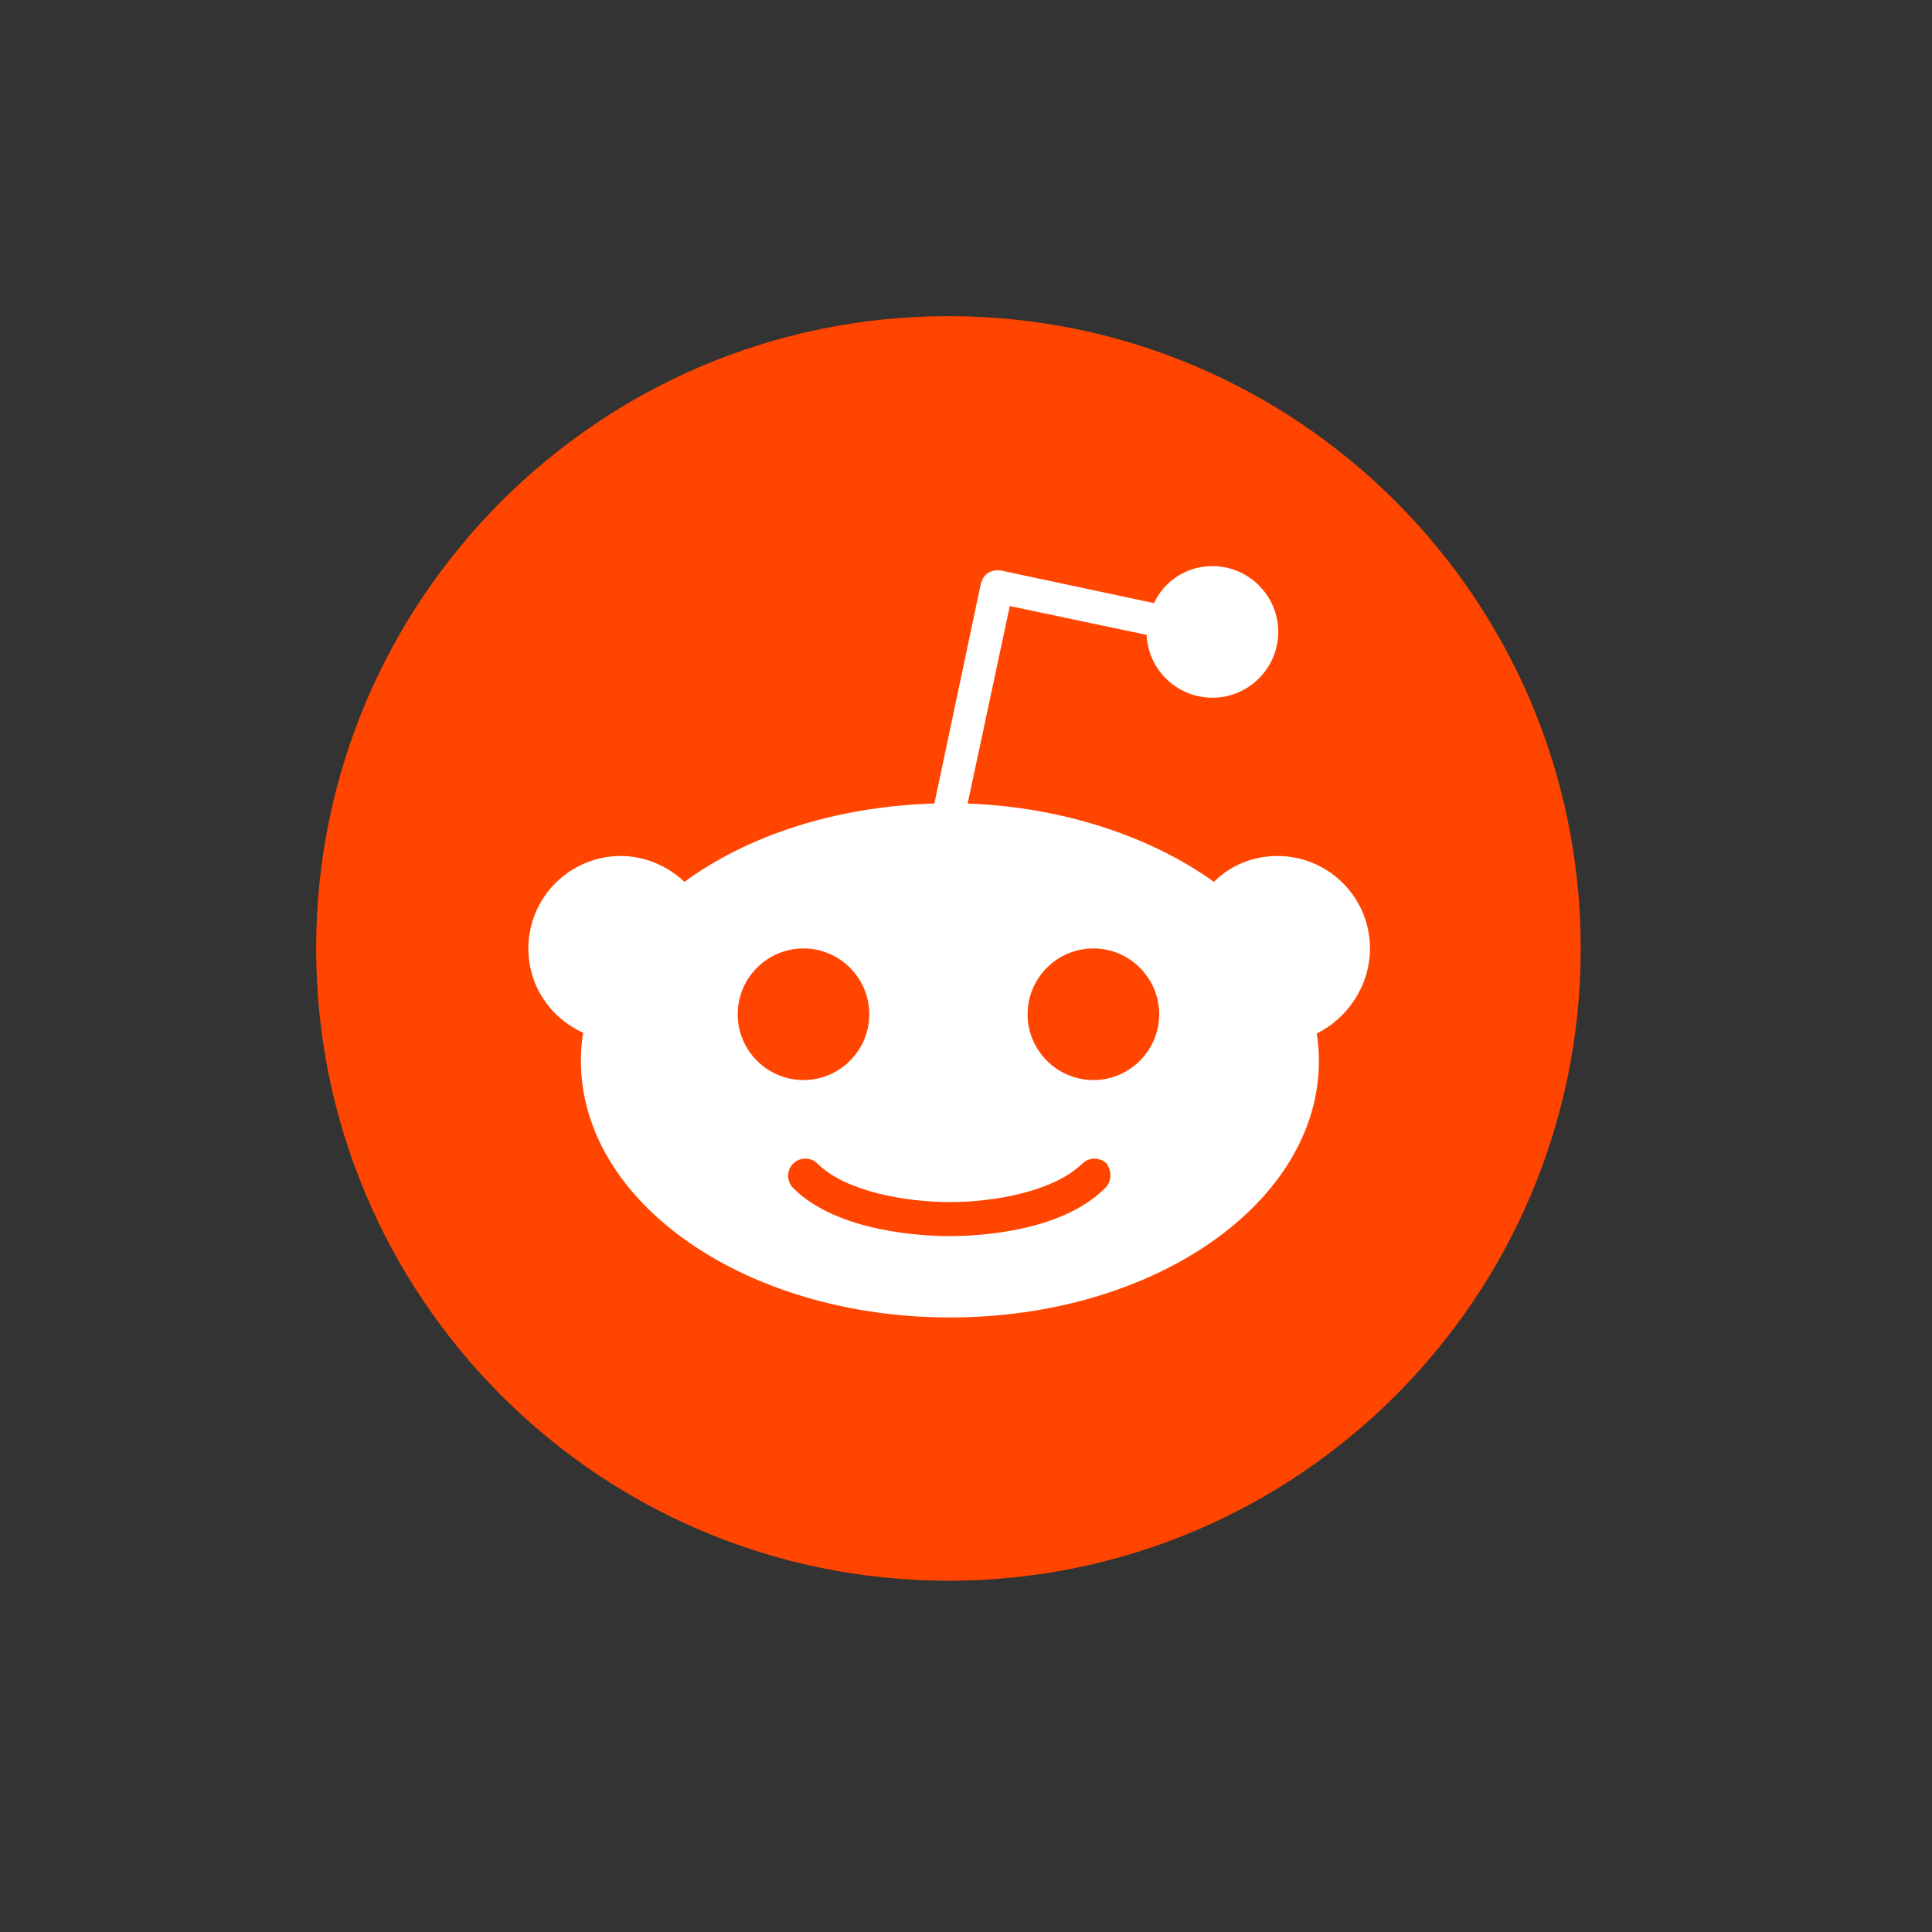 <svg width="55" height="55" viewBox="0 0 55 55" fill="none" xmlns="http://www.w3.org/2000/svg">
<rect x="0" y="0" width="55" height="55" fill="#333333" stroke="none"/>
<g clip-path="url(#clip0_1624_1954)">
<path d="M27 45C36.941 45 45 36.941 45 27C45 17.059 36.941 9 27 9C17.059 9 9 17.059 9 27C9 36.941 17.059 45 27 45Z" fill="#FF4500"/>
<path d="M39 27C39 25.547 37.821 24.368 36.368 24.368C35.653 24.368 35.021 24.642 34.558 25.105C32.768 23.821 30.284 22.979 27.547 22.874L28.747 17.253L32.642 18.074C32.684 19.063 33.505 19.863 34.516 19.863C35.547 19.863 36.389 19.021 36.389 17.989C36.389 16.958 35.547 16.116 34.516 16.116C33.779 16.116 33.147 16.537 32.852 17.169L28.495 16.242C28.368 16.221 28.242 16.242 28.137 16.305C28.032 16.368 27.968 16.474 27.926 16.6L26.6 22.874C23.8 22.958 21.295 23.779 19.484 25.105C19.021 24.663 18.368 24.368 17.674 24.368C16.221 24.368 15.042 25.547 15.042 27C15.042 28.074 15.674 28.979 16.6 29.4C16.558 29.653 16.537 29.926 16.537 30.2C16.537 34.242 21.231 37.505 27.042 37.505C32.852 37.505 37.547 34.242 37.547 30.2C37.547 29.926 37.526 29.674 37.484 29.421C38.347 29 39 28.074 39 27ZM21 28.874C21 27.842 21.842 27 22.873 27C23.905 27 24.747 27.842 24.747 28.874C24.747 29.905 23.905 30.747 22.873 30.747C21.842 30.747 21 29.905 21 28.874ZM31.463 33.821C30.179 35.105 27.737 35.19 27.021 35.19C26.305 35.19 23.842 35.084 22.579 33.821C22.389 33.632 22.389 33.316 22.579 33.126C22.768 32.937 23.084 32.937 23.273 33.126C24.074 33.926 25.8 34.221 27.042 34.221C28.284 34.221 29.989 33.926 30.81 33.126C31 32.937 31.316 32.937 31.505 33.126C31.652 33.337 31.652 33.632 31.463 33.821ZM31.126 30.747C30.095 30.747 29.253 29.905 29.253 28.874C29.253 27.842 30.095 27 31.126 27C32.158 27 33 27.842 33 28.874C33 29.905 32.158 30.747 31.126 30.747Z" fill="white"/>
</g>
<defs>
<clipPath id="clip0_1624_1954">
<rect width="36" height="36" fill="white" transform="translate(9 9)"/>
</clipPath>
</defs>
</svg>

